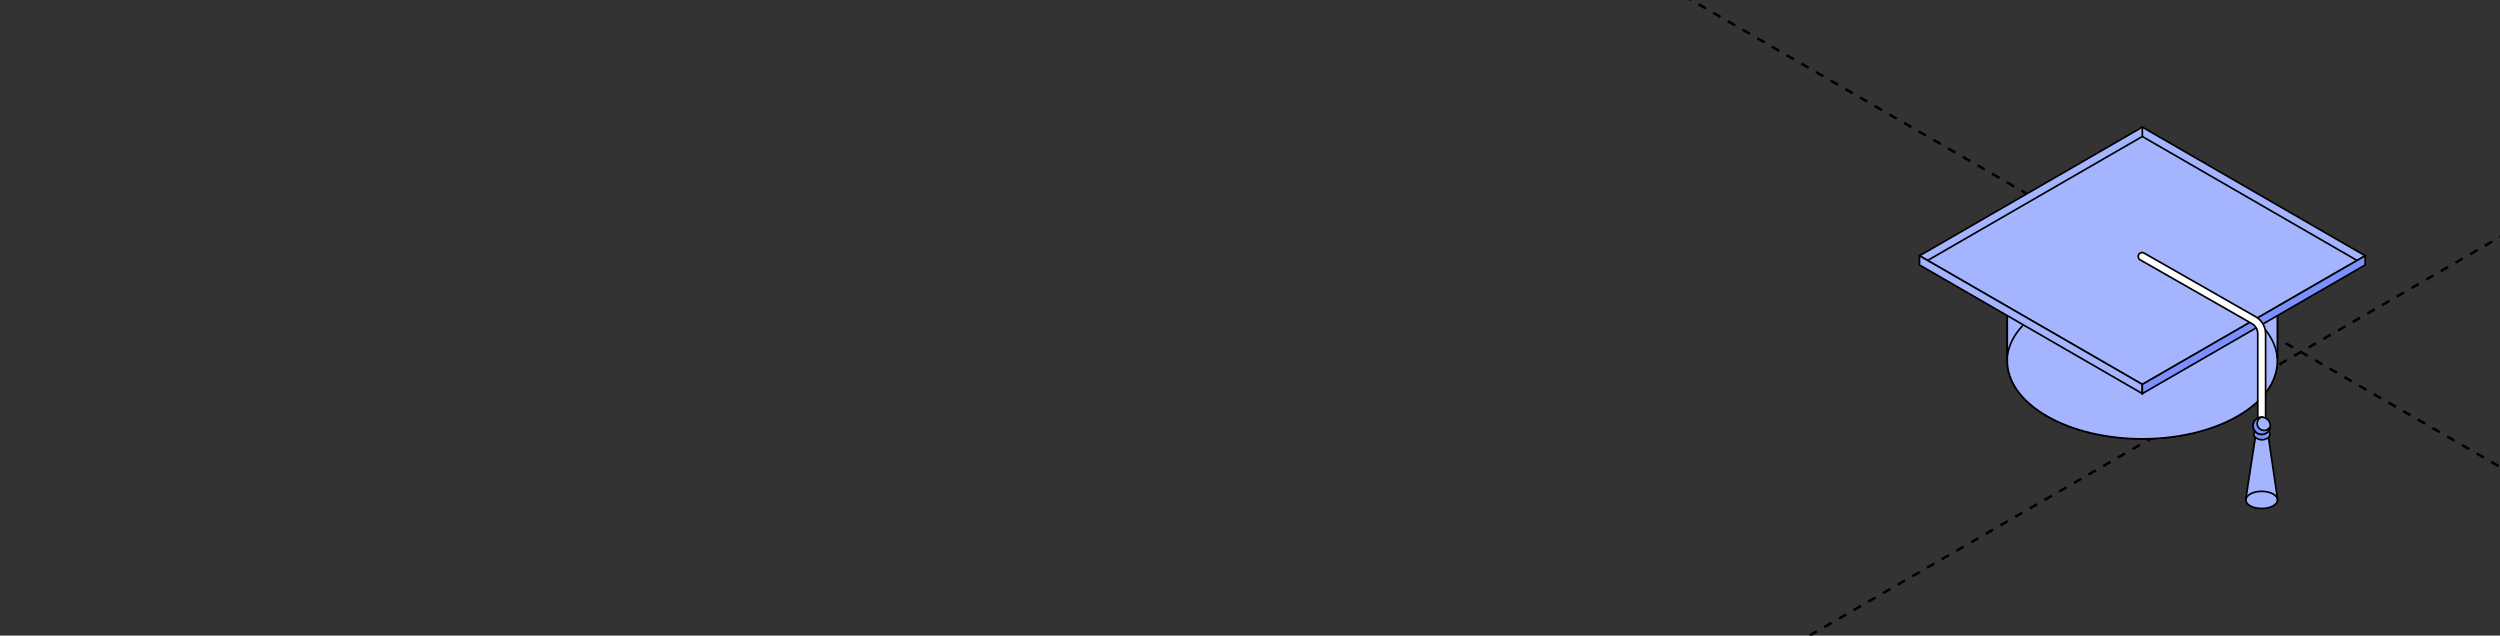 <?xml version="1.0" encoding="UTF-8"?> <svg xmlns="http://www.w3.org/2000/svg" width="590" height="150" viewBox="0 0 590 150" fill="none"><rect x="0" y="0" width="590" height="150" fill="#333333" stroke="none"/><g clip-path="url(#clip0_7677_1440)"><path d="M290 -62.988L795.848 229.029" stroke="black" stroke-width="0.6" stroke-linejoin="round" stroke-dasharray="2 2"></path><path d="M796 -62.988L290.152 229.029" stroke="black" stroke-width="0.6" stroke-linejoin="round" stroke-dasharray="2 2"></path><path d="M537.462 85.153V60.529H537.455C537.529 55.765 534.424 50.986 528.126 47.351C515.679 40.164 495.498 40.164 483.05 47.351C476.753 50.986 473.647 55.765 473.721 60.529H473.719V85.058C473.67 89.804 476.778 94.559 483.05 98.181C495.497 105.368 515.678 105.368 528.126 98.181C534.336 94.596 537.447 89.9 537.46 85.201H537.461V85.185C537.462 85.174 537.462 85.164 537.462 85.153Z" fill="#A4B4FF" stroke="black" stroke-width="0.4" stroke-miterlimit="10"></path><path d="M537.462 85.153V60.529H537.455C537.529 55.765 534.424 50.986 528.126 47.351C515.679 40.164 495.498 40.164 483.05 47.351C476.753 50.986 473.647 55.765 473.721 60.529H473.719V85.058C473.67 89.804 476.778 94.559 483.05 98.181C495.497 105.368 515.678 105.368 528.126 98.181C534.336 94.596 537.447 89.9 537.46 85.201H537.461V85.185C537.462 85.174 537.462 85.164 537.462 85.153Z" fill="#A4B4FF" stroke="black" stroke-width="0.4" stroke-miterlimit="10"></path><path d="M505.587 30L453 60.362L505.588 90.724L558.176 60.362L505.587 30Z" fill="#A4B4FF" stroke="black" stroke-width="0.4" stroke-miterlimit="10"></path><path d="M453 60.359V62.528L505.588 92.89V90.722L453 60.359Z" fill="#A4B4FF" stroke="black" stroke-width="0.4" stroke-miterlimit="10"></path><path d="M558.174 60.363L558.173 62.531L505.586 92.893V90.725L558.174 60.363Z" fill="#7B91FF" stroke="black" stroke-width="0.4" stroke-miterlimit="10"></path><path d="M535.255 102.512C534.645 102.965 533.069 103 532.365 102.512L530 117.831C530 120.723 537.513 120.723 537.513 117.831L535.255 102.512Z" fill="#A4B4FF" stroke="black" stroke-width="0.4" stroke-miterlimit="10"></path><path d="M533.833 103.79C533.323 103.79 532.805 103.618 532.305 103.271C531.885 102.98 531.78 102.404 532.071 101.985C532.361 101.565 532.938 101.46 533.357 101.751C533.754 102.026 533.975 101.968 534.243 101.77C534.653 101.465 535.233 101.549 535.538 101.958C535.843 102.368 535.758 102.947 535.349 103.253C534.868 103.611 534.354 103.79 533.833 103.79Z" fill="#7B91FF" stroke="black" stroke-width="0.4" stroke-miterlimit="10"></path><path d="M533.757 101.406C533.246 101.406 532.832 100.992 532.832 100.481V78.769C532.832 77.778 532.298 76.857 531.437 76.366L505.084 61.331C504.64 61.077 504.486 60.513 504.739 60.069C504.992 59.625 505.557 59.469 506 59.724L532.353 74.759C533.79 75.578 534.682 77.115 534.682 78.768V100.48C534.682 100.992 534.268 101.406 533.757 101.406Z" fill="white" stroke="black" stroke-width="0.4" stroke-miterlimit="10"></path><path d="M531.734 100.483C531.734 99.362 532.643 98.453 533.764 98.453C534.886 98.453 535.795 99.362 535.795 100.483C535.795 101.604 534.886 102.513 533.764 102.513C532.643 102.513 531.734 101.604 531.734 100.483Z" fill="#A4B4FF" stroke="black" stroke-width="0.4" stroke-miterlimit="10"></path><path d="M535.783 100.597C535.669 101.083 534.67 102.011 533.524 101.369C532.297 100.682 532.532 99.115 533.484 98.481C532.497 98.618 531.734 99.457 531.734 100.482C531.734 101.603 532.643 102.512 533.764 102.512C534.846 102.512 535.722 101.663 535.783 100.597Z" fill="#7B91FF" stroke="black" stroke-width="0.4" stroke-miterlimit="10"></path><path d="M556.077 61.361L505.588 32.211L455.031 61.4" stroke="black" stroke-width="0.4" stroke-miterlimit="10" stroke-linecap="round"></path><path d="M505.594 32.221V30.012" stroke="black" stroke-width="0.4" stroke-miterlimit="10" stroke-linecap="round"></path><path d="M530.016 117.994C530.016 116.867 531.689 115.953 533.754 115.953C535.819 115.953 537.493 116.867 537.493 117.994" stroke="black" stroke-width="0.4" stroke-miterlimit="10" stroke-linecap="round"></path><path d="M534.734 77.953C536.314 79.976 537.267 82.193 537.45 84.525" stroke="black" stroke-width="0.4" stroke-miterlimit="10" stroke-linecap="round"></path><path d="M473.75 83.888C474.102 81.37 475.353 78.996 477.319 76.871" stroke="black" stroke-width="0.4" stroke-miterlimit="10" stroke-linecap="round"></path></g><defs><clipPath id="clip0_7677_1440"><rect width="590" height="150" rx="16" fill="white"></rect></clipPath></defs></svg> 